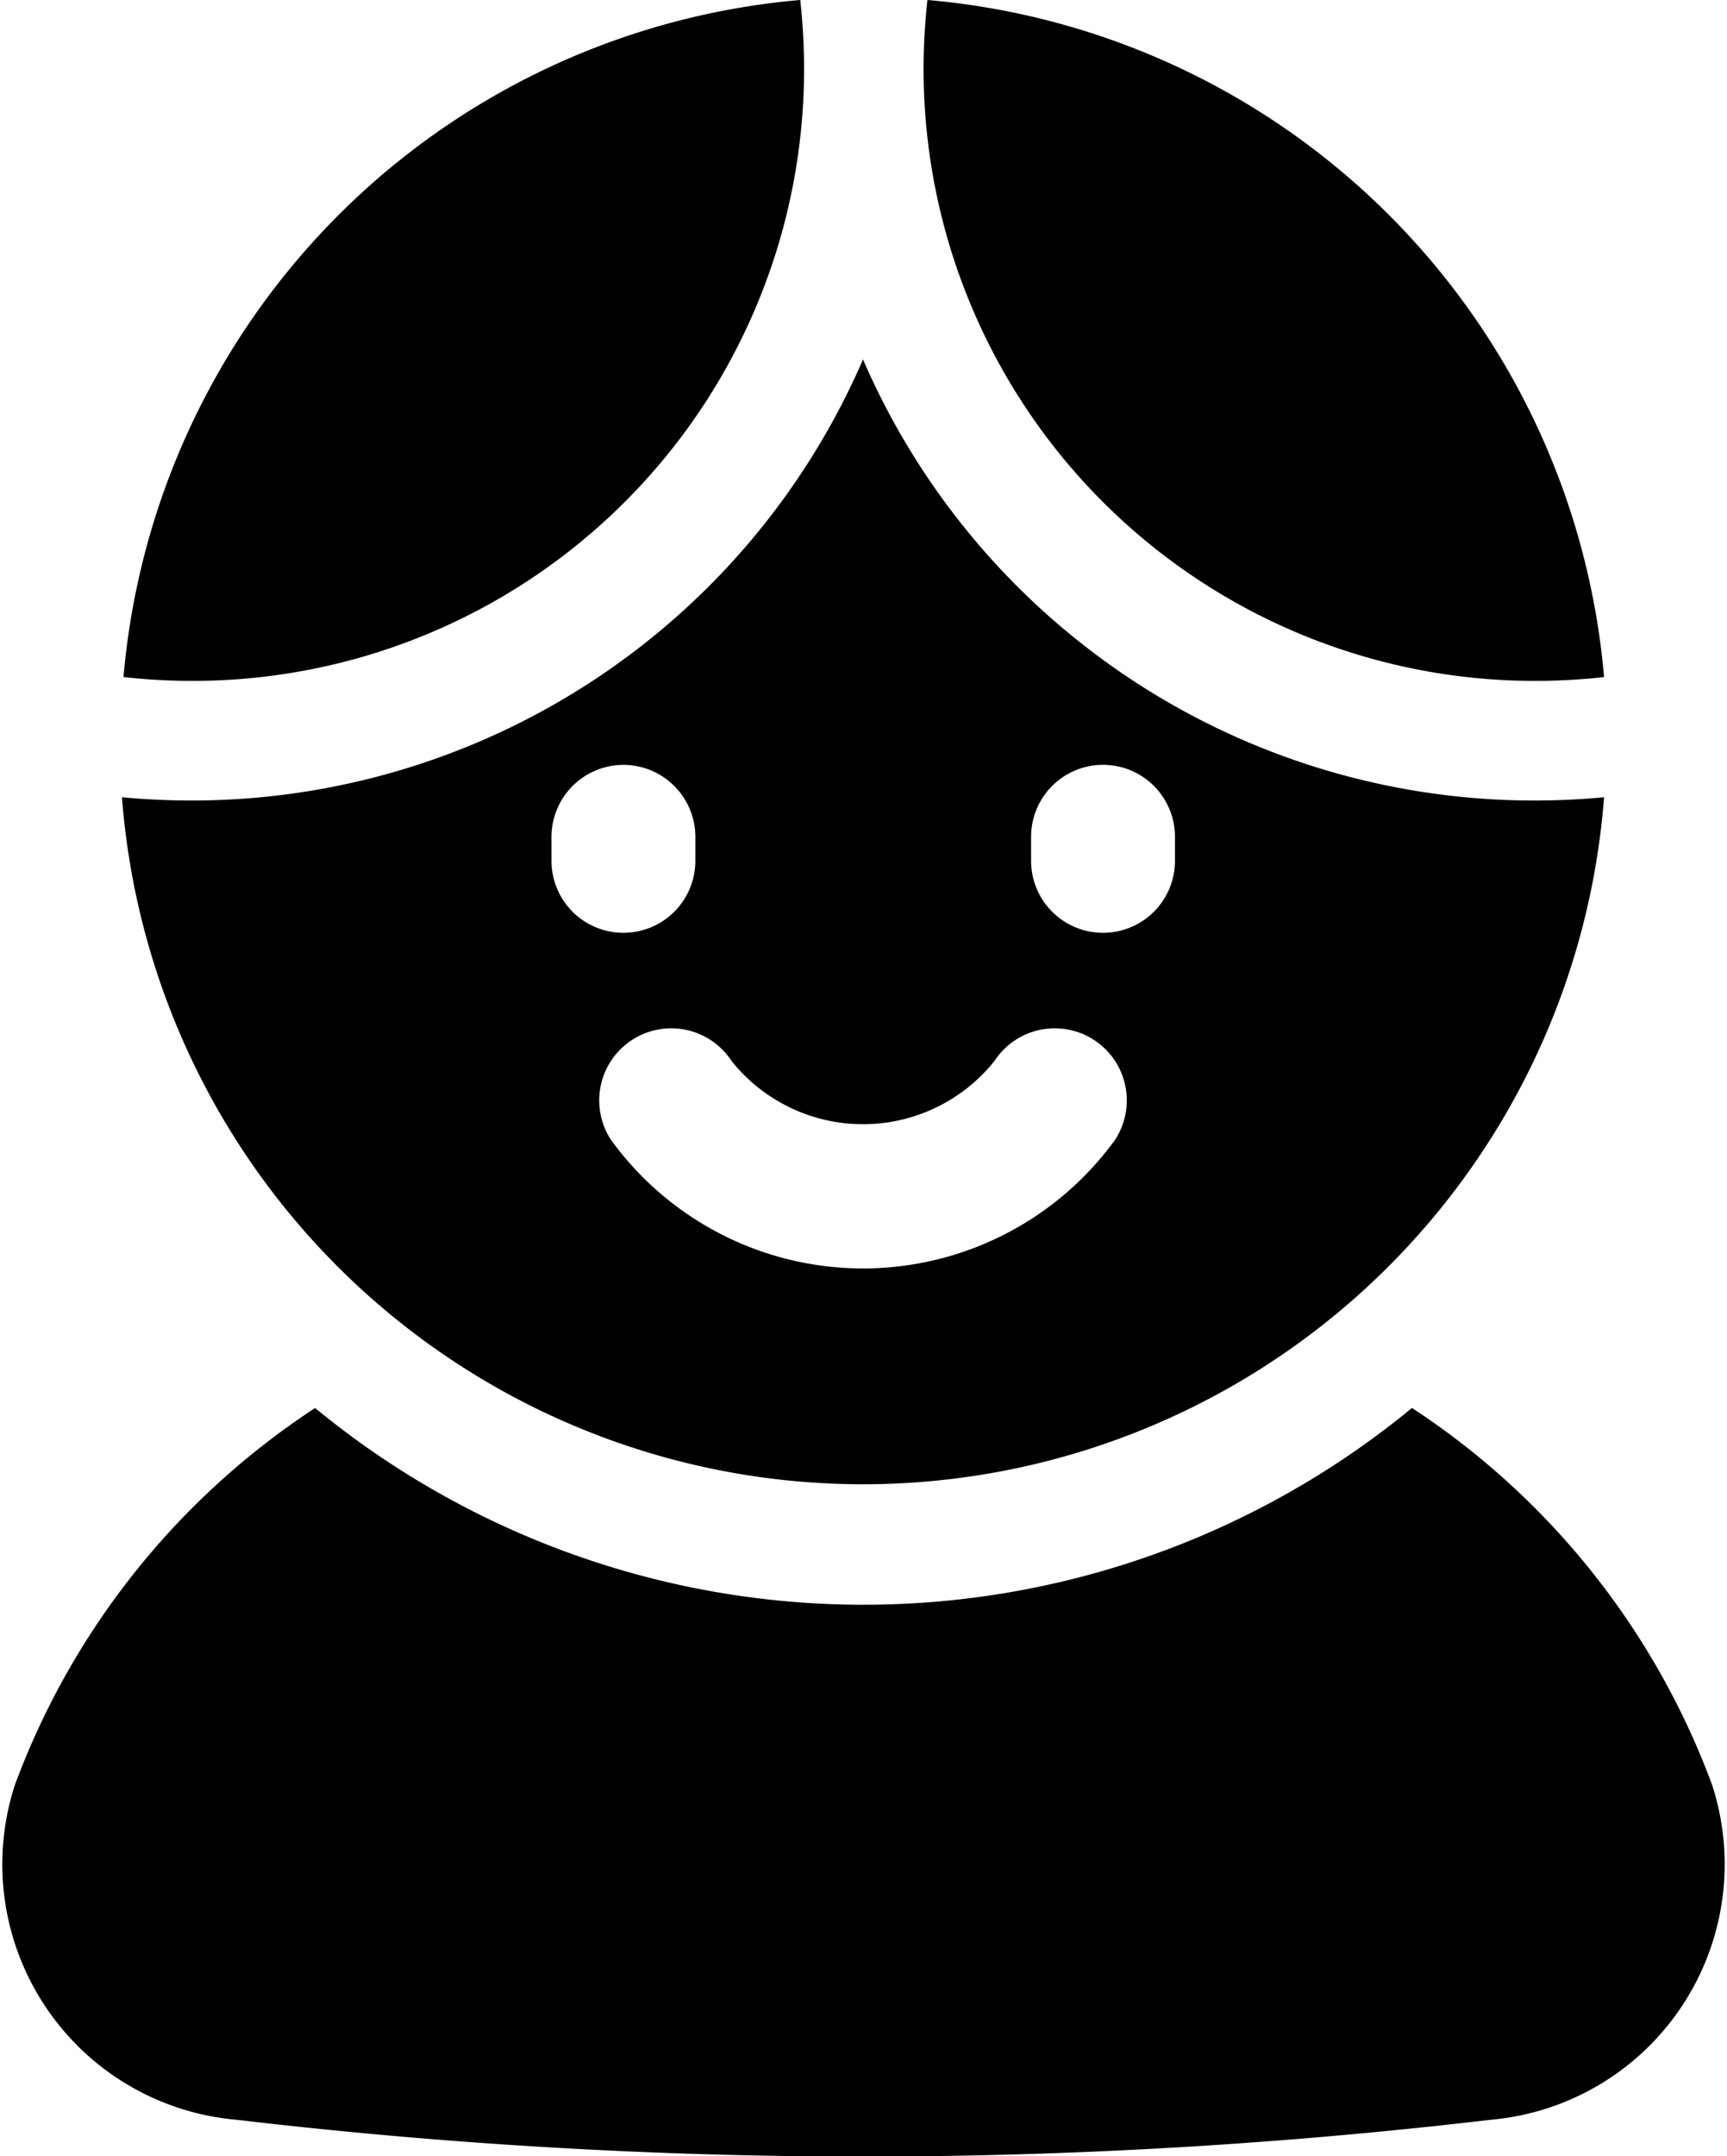 <svg id="Group_1076" data-name="Group 1076" xmlns="http://www.w3.org/2000/svg" width="15.761" height="19.665" viewBox="0 0 15.761 19.665">
  <path id="Path_2388" data-name="Path 2388" d="M944.829,1413.9a7.877,7.877,0,0,0,10.011,0,7.017,7.017,0,0,1,2.739,3.438,2.339,2.339,0,0,1-2.021,3.054,48.972,48.972,0,0,1-11.446,0,2.339,2.339,0,0,1-2.022-3.054,7.02,7.02,0,0,1,2.739-3.437" transform="translate(-941.954 -1401.059)"/>
  <path id="Path_2389" data-name="Path 2389" d="M952.8,1396.407a.656.656,0,1,1,1.313,0v.219a.656.656,0,0,1-1.313,0Zm-3.72-.656a.657.657,0,0,1,.656.656v.219a.656.656,0,1,1-1.313,0v-.219a.657.657,0,0,1,.656-.656m.987,2.7a.657.657,0,0,0-1.1.72,2.842,2.842,0,0,0,4.6,0,.656.656,0,0,0-1.1-.72,1.536,1.536,0,0,1-2.4,0m1.2,3.861a6.783,6.783,0,0,1-6.763-6.266q.314.03.637.03a6.674,6.674,0,0,0,6.126-4.023,6.674,6.674,0,0,0,6.126,4.023q.323,0,.637-.03a6.783,6.783,0,0,1-6.763,6.266" transform="translate(-943.39 -1388.775)" fill-rule="evenodd"/>
  <path id="Path_2390" data-name="Path 2390" d="M967.425,1390.732a6.784,6.784,0,0,0-6.175-6.175,5.683,5.683,0,0,0-.035.631,5.579,5.579,0,0,0,5.579,5.579,5.684,5.684,0,0,0,.632-.035" transform="translate(-952.786 -1384.557)"/>
  <path id="Path_2391" data-name="Path 2391" d="M950.7,1384.557a6.784,6.784,0,0,0-6.175,6.175,5.685,5.685,0,0,0,.632.035,5.579,5.579,0,0,0,5.579-5.579,5.685,5.685,0,0,0-.035-.632" transform="translate(-943.398 -1384.557)"/>
</svg>
